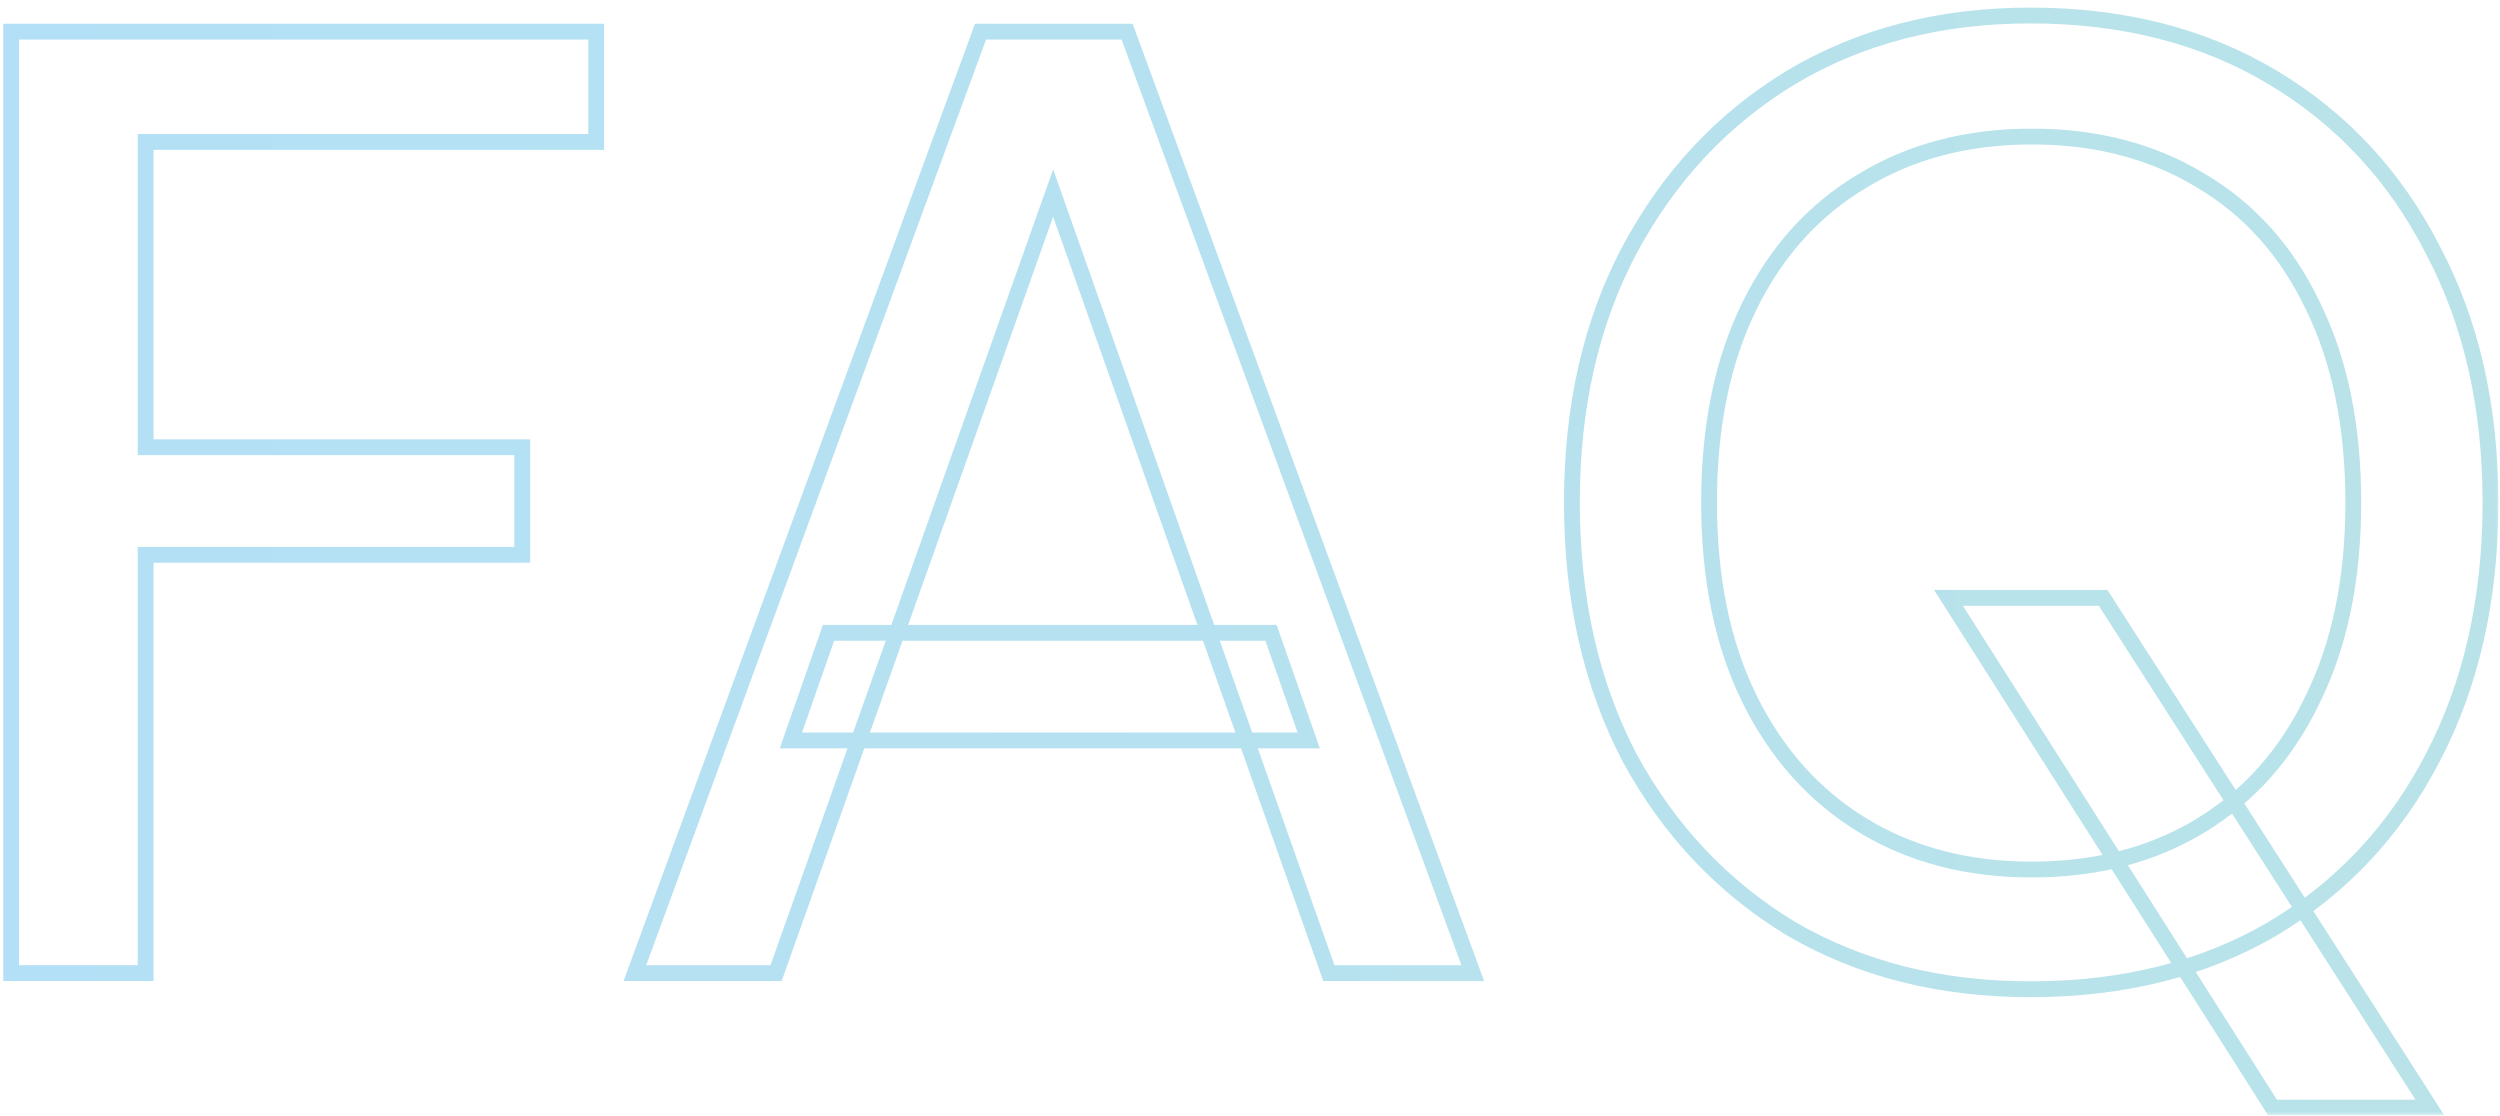 <svg width="316" height="141" viewBox="0 0 316 141" fill="none" xmlns="http://www.w3.org/2000/svg">
<g opacity="0.3">
<mask id="path-1-outside-1_1834_473" maskUnits="userSpaceOnUse" x="0" y="0" width="316" height="141" fill="black">
<rect fill="white" width="316" height="141"/>
<path d="M1.41 123V4H75.36V17.94H18.41V56.53H66.01V70.13H18.41V123H1.41ZM80.248 123L123.938 4H142.468L186.158 123H167.968L133.118 24.4L98.097 123H80.248ZM99.968 93.59L104.728 79.99H160.658L165.418 93.59H99.968ZM287.256 140L246.286 75.57H265.836L307.146 140H287.256ZM256.656 125.04C245.209 125.04 235.122 122.49 226.396 117.39C217.782 112.177 210.982 104.98 205.996 95.8C201.122 86.507 198.686 75.74 198.686 63.5C198.686 51.373 201.122 40.72 205.996 31.54C210.982 22.247 217.782 14.993 226.396 9.78C235.122 4.567 245.209 1.96 256.656 1.96C268.329 1.96 278.529 4.567 287.256 9.78C295.982 14.993 302.726 22.247 307.486 31.54C312.359 40.72 314.796 51.373 314.796 63.5C314.796 75.74 312.359 86.507 307.486 95.8C302.726 104.98 295.982 112.177 287.256 117.39C278.529 122.49 268.329 125.04 256.656 125.04ZM256.826 109.91C264.986 109.91 272.126 108.04 278.246 104.3C284.366 100.56 289.069 95.233 292.356 88.32C295.756 81.407 297.456 73.133 297.456 63.5C297.456 53.867 295.756 45.593 292.356 38.68C289.069 31.767 284.366 26.497 278.246 22.87C272.126 19.13 264.986 17.26 256.826 17.26C248.666 17.26 241.526 19.13 235.406 22.87C229.286 26.497 224.526 31.767 221.126 38.68C217.726 45.593 216.026 53.867 216.026 63.5C216.026 73.133 217.726 81.407 221.126 88.32C224.526 95.233 229.286 100.56 235.406 104.3C241.526 108.04 248.666 109.91 256.826 109.91Z"/>
</mask>
<path d="M1.41 123H0.41V124H1.41V123ZM1.41 4V3H0.41V4H1.41ZM75.36 4H76.36V3H75.36V4ZM75.36 17.94V18.94H76.36V17.94H75.36ZM18.41 17.94V16.94H17.41V17.94H18.41ZM18.41 56.53H17.41V57.53H18.41V56.53ZM66.01 56.53H67.01V55.53H66.01V56.53ZM66.01 70.13V71.13H67.01V70.13H66.01ZM18.41 70.13V69.13H17.41V70.13H18.41ZM18.41 123V124H19.41V123H18.41ZM1.41 123H2.41V4H1.41H0.41V123H1.41ZM1.41 4V5H75.36V4V3H1.41V4ZM75.36 4H74.36V17.94H75.36H76.36V4H75.36ZM75.36 17.94V16.94H18.41V17.94V18.94H75.36V17.94ZM18.41 17.94H17.41V56.53H18.41H19.41V17.94H18.41ZM18.41 56.53V57.53H66.01V56.53V55.53H18.41V56.53ZM66.01 56.53H65.01V70.13H66.01H67.01V56.53H66.01ZM66.01 70.13V69.13H18.41V70.13V71.13H66.01V70.13ZM18.41 70.13H17.41V123H18.41H19.41V70.13H18.41ZM18.41 123V122H1.41V123V124H18.41V123ZM80.248 123L79.309 122.655L78.815 124H80.248V123ZM123.938 4V3H123.239L122.999 3.655L123.938 4ZM142.468 4L143.406 3.655L143.166 3H142.468V4ZM186.158 123V124H187.59L187.096 122.655L186.158 123ZM167.968 123L167.025 123.333L167.26 124H167.968V123ZM133.118 24.4L134.06 24.067L133.12 21.406L132.175 24.065L133.118 24.4ZM98.097 123V124H98.803L99.04 123.335L98.097 123ZM99.968 93.59L99.024 93.26L98.558 94.59H99.968V93.59ZM104.728 79.99V78.99H104.018L103.784 79.66L104.728 79.99ZM160.658 79.99L161.601 79.66L161.367 78.99H160.658V79.99ZM165.418 93.59V94.59H166.827L166.361 93.26L165.418 93.59ZM80.248 123L81.186 123.345L124.876 4.345L123.938 4L122.999 3.655L79.309 122.655L80.248 123ZM123.938 4V5H142.468V4V3H123.938V4ZM142.468 4L141.529 4.345L185.219 123.345L186.158 123L187.096 122.655L143.406 3.655L142.468 4ZM186.158 123V122H167.968V123V124H186.158V123ZM167.968 123L168.91 122.667L134.06 24.067L133.118 24.4L132.175 24.733L167.025 123.333L167.968 123ZM133.118 24.4L132.175 24.065L97.155 122.665L98.097 123L99.04 123.335L134.06 24.735L133.118 24.4ZM98.097 123V122H80.248V123V124H98.097V123ZM99.968 93.59L100.911 93.92L105.671 80.32L104.728 79.99L103.784 79.66L99.024 93.26L99.968 93.59ZM104.728 79.99V80.99H160.658V79.99V78.99H104.728V79.99ZM160.658 79.99L159.714 80.32L164.474 93.92L165.418 93.59L166.361 93.26L161.601 79.66L160.658 79.99ZM165.418 93.59V92.59H99.968V93.59V94.59H165.418V93.59ZM287.256 140L286.412 140.537L286.707 141H287.256V140ZM246.286 75.57V74.57H244.465L245.442 76.107L246.286 75.57ZM265.836 75.57L266.678 75.03L266.382 74.57H265.836V75.57ZM307.146 140V141H308.975L307.988 139.46L307.146 140ZM226.396 117.39L225.878 118.246L225.884 118.249L225.891 118.253L226.396 117.39ZM205.996 95.8L205.11 96.264L205.113 96.271L205.117 96.277L205.996 95.8ZM205.996 31.54L205.115 31.067L205.112 31.071L205.996 31.54ZM226.396 9.78L225.883 8.922L225.878 8.925L226.396 9.78ZM287.256 9.78L286.743 10.639L286.743 10.639L287.256 9.78ZM307.486 31.54L306.596 31.996L306.599 32.002L306.602 32.009L307.486 31.54ZM307.486 95.8L306.6 95.336L306.598 95.34L307.486 95.8ZM287.256 117.39L287.76 118.253L287.769 118.248L287.256 117.39ZM278.246 104.3L278.767 105.153L278.767 105.153L278.246 104.3ZM292.356 88.32L291.458 87.879L291.453 87.891L292.356 88.32ZM292.356 38.68L291.453 39.109L291.458 39.121L292.356 38.68ZM278.246 22.87L277.724 23.723L277.736 23.73L278.246 22.87ZM235.406 22.87L235.916 23.73L235.927 23.723L235.406 22.87ZM221.126 38.68L222.023 39.121L222.023 39.121L221.126 38.68ZM235.406 104.3L235.927 103.447L235.927 103.447L235.406 104.3ZM287.256 140L288.1 139.463L247.13 75.033L246.286 75.57L245.442 76.107L286.412 140.537L287.256 140ZM246.286 75.57V76.57H265.836V75.57V74.57H246.286V75.57ZM265.836 75.57L264.994 76.11L306.304 140.54L307.146 140L307.988 139.46L266.678 75.03L265.836 75.57ZM307.146 140V139H287.256V140V141H307.146V140ZM256.656 125.04V124.04C245.362 124.04 235.454 121.526 226.9 116.527L226.396 117.39L225.891 118.253C234.79 123.454 245.056 126.04 256.656 126.04V125.04ZM226.396 117.39L226.914 116.534C218.458 111.417 211.78 104.353 206.874 95.323L205.996 95.8L205.117 96.277C210.185 105.607 217.107 112.937 225.878 118.246L226.396 117.39ZM205.996 95.8L206.881 95.336C202.095 86.208 199.686 75.605 199.686 63.5H198.686H197.686C197.686 75.875 200.15 86.806 205.11 96.264L205.996 95.8ZM198.686 63.5H199.686C199.686 51.51 202.094 41.022 206.879 32.009L205.996 31.54L205.112 31.071C200.151 40.418 197.686 51.237 197.686 63.5H198.686ZM205.996 31.54L206.877 32.013C211.783 22.869 218.461 15.752 226.914 10.636L226.396 9.78L225.878 8.925C217.104 14.235 210.182 21.624 205.115 31.067L205.996 31.54ZM226.396 9.78L226.909 10.639C235.461 5.529 245.366 2.96 256.656 2.96V1.96V0.96C245.052 0.96 234.783 3.604 225.883 8.922L226.396 9.78ZM256.656 1.96V2.96C268.176 2.96 278.193 5.531 286.743 10.639L287.256 9.78L287.769 8.922C278.865 3.603 268.482 0.96 256.656 0.96V1.96ZM287.256 9.78L286.743 10.639C295.304 15.753 301.919 22.865 306.596 31.996L307.486 31.54L308.376 31.084C303.533 21.629 296.661 14.234 287.769 8.922L287.256 9.78ZM307.486 31.54L306.602 32.009C311.387 41.022 313.796 51.51 313.796 63.5H314.796H315.796C315.796 51.237 313.331 40.418 308.369 31.071L307.486 31.54ZM314.796 63.5H313.796C313.796 75.605 311.387 86.208 306.6 95.336L307.486 95.8L308.371 96.264C313.331 86.806 315.796 75.875 315.796 63.5H314.796ZM307.486 95.8L306.598 95.34C301.922 104.358 295.307 111.415 286.743 116.532L287.256 117.39L287.769 118.248C296.658 112.938 303.529 105.602 308.373 96.26L307.486 95.8ZM287.256 117.39L286.751 116.527C278.2 121.524 268.18 124.04 256.656 124.04V125.04V126.04C268.479 126.04 278.858 123.456 287.76 118.253L287.256 117.39ZM256.826 109.91V110.91C265.144 110.91 272.469 109.002 278.767 105.153L278.246 104.3L277.724 103.447C271.782 107.078 264.828 108.91 256.826 108.91V109.91ZM278.246 104.3L278.767 105.153C285.064 101.305 289.895 95.826 293.259 88.749L292.356 88.32L291.453 87.891C288.243 94.641 283.667 99.815 277.724 103.447L278.246 104.3ZM292.356 88.32L293.253 88.761C296.735 81.681 298.456 73.249 298.456 63.5H297.456H296.456C296.456 73.018 294.776 81.133 291.458 87.879L292.356 88.32ZM297.456 63.5H298.456C298.456 53.751 296.735 45.319 293.253 38.239L292.356 38.68L291.458 39.121C294.776 45.867 296.456 53.982 296.456 63.5H297.456ZM292.356 38.68L293.259 38.251C289.894 31.172 285.06 25.745 278.756 22.01L278.246 22.87L277.736 23.73C283.672 27.248 288.244 32.361 291.453 39.109L292.356 38.68ZM278.246 22.87L278.767 22.017C272.469 18.168 265.144 16.26 256.826 16.26V17.26V18.26C264.828 18.26 271.782 20.092 277.724 23.723L278.246 22.87ZM256.826 17.26V16.26C248.508 16.26 241.182 18.168 234.884 22.017L235.406 22.87L235.927 23.723C241.869 20.092 248.824 18.26 256.826 18.26V17.26ZM235.406 22.87L234.896 22.01C228.595 25.744 223.707 31.166 220.228 38.239L221.126 38.68L222.023 39.121C225.345 32.367 229.977 27.25 235.916 23.73L235.406 22.87ZM221.126 38.68L220.228 38.239C216.746 45.319 215.026 53.751 215.026 63.5H216.026H217.026C217.026 53.982 218.705 45.867 222.023 39.121L221.126 38.68ZM216.026 63.5H215.026C215.026 73.249 216.746 81.681 220.228 88.761L221.126 88.32L222.023 87.879C218.705 81.133 217.026 73.018 217.026 63.5H216.026ZM221.126 88.32L220.228 88.761C223.706 95.832 228.59 101.307 234.884 105.153L235.406 104.3L235.927 103.447C229.981 99.813 225.346 94.635 222.023 87.879L221.126 88.32ZM235.406 104.3L234.884 105.153C241.182 109.002 248.508 110.91 256.826 110.91V109.91V108.91C248.824 108.91 241.869 107.078 235.927 103.447L235.406 104.3Z" fill="url(#paint0_linear_1834_473)" mask="url(#path-1-outside-1_1834_473)"/>
</g>
<defs>
<linearGradient id="paint0_linear_1834_473" x1="-11" y1="65" x2="323" y2="65" gradientUnits="userSpaceOnUse">
<stop stop-color="#0097E3"/>
<stop offset="1" stop-color="#15A2B2"/>
</linearGradient>
</defs>
</svg>

